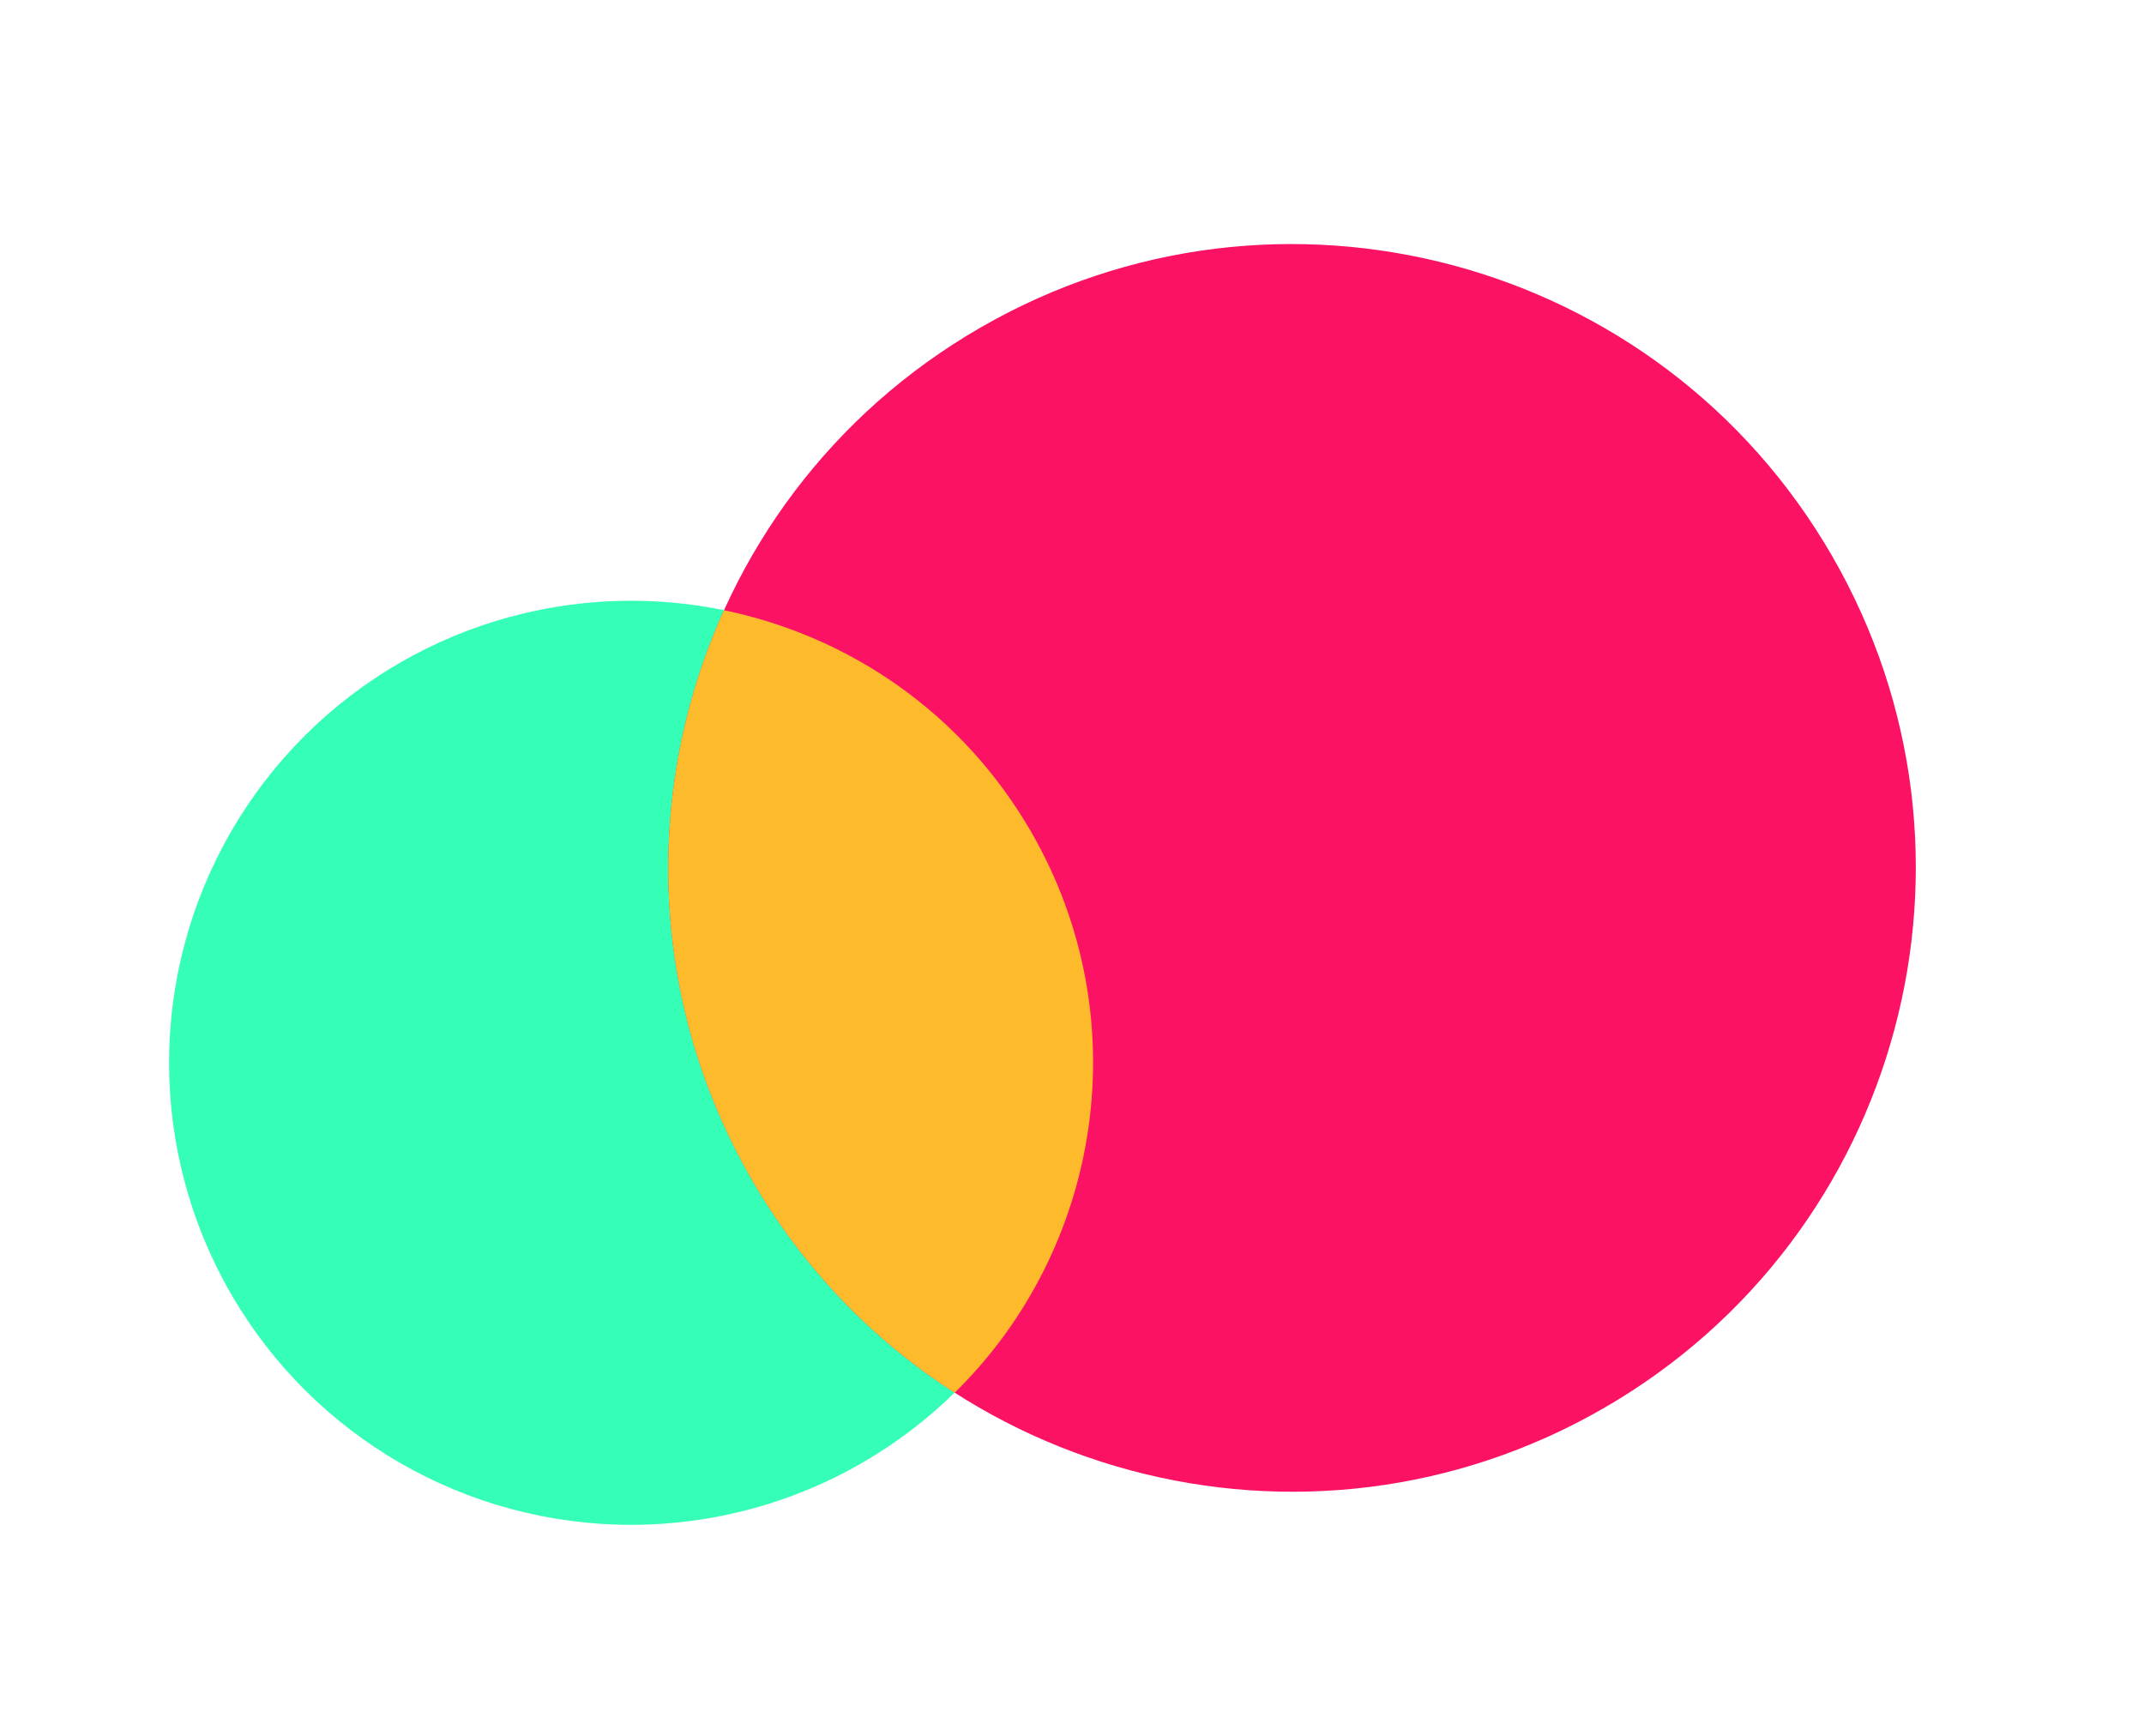 <svg width="42" height="34" viewBox="0 0 42 34" fill="none" xmlns="http://www.w3.org/2000/svg">
<circle cx="12.362" cy="20.817" r="9.05" transform="rotate(150 12.362 20.817)" fill="#35FFB6"/>
<path d="M14.73 23.108C11.356 17.265 13.358 9.793 19.202 6.419C25.045 3.045 32.517 5.048 35.891 10.891C39.265 16.735 37.263 24.207 31.419 27.58C25.576 30.954 18.104 28.952 14.73 23.108Z" fill="#FC1264"/>
<path fill-rule="evenodd" clip-rule="evenodd" d="M14.183 11.953C12.614 15.418 12.682 19.563 14.729 23.108C15.738 24.855 17.113 26.259 18.702 27.279C21.581 24.457 22.308 19.945 20.199 16.293C18.853 13.961 16.627 12.456 14.183 11.953Z" fill="#FDBB2C"/>
</svg>
